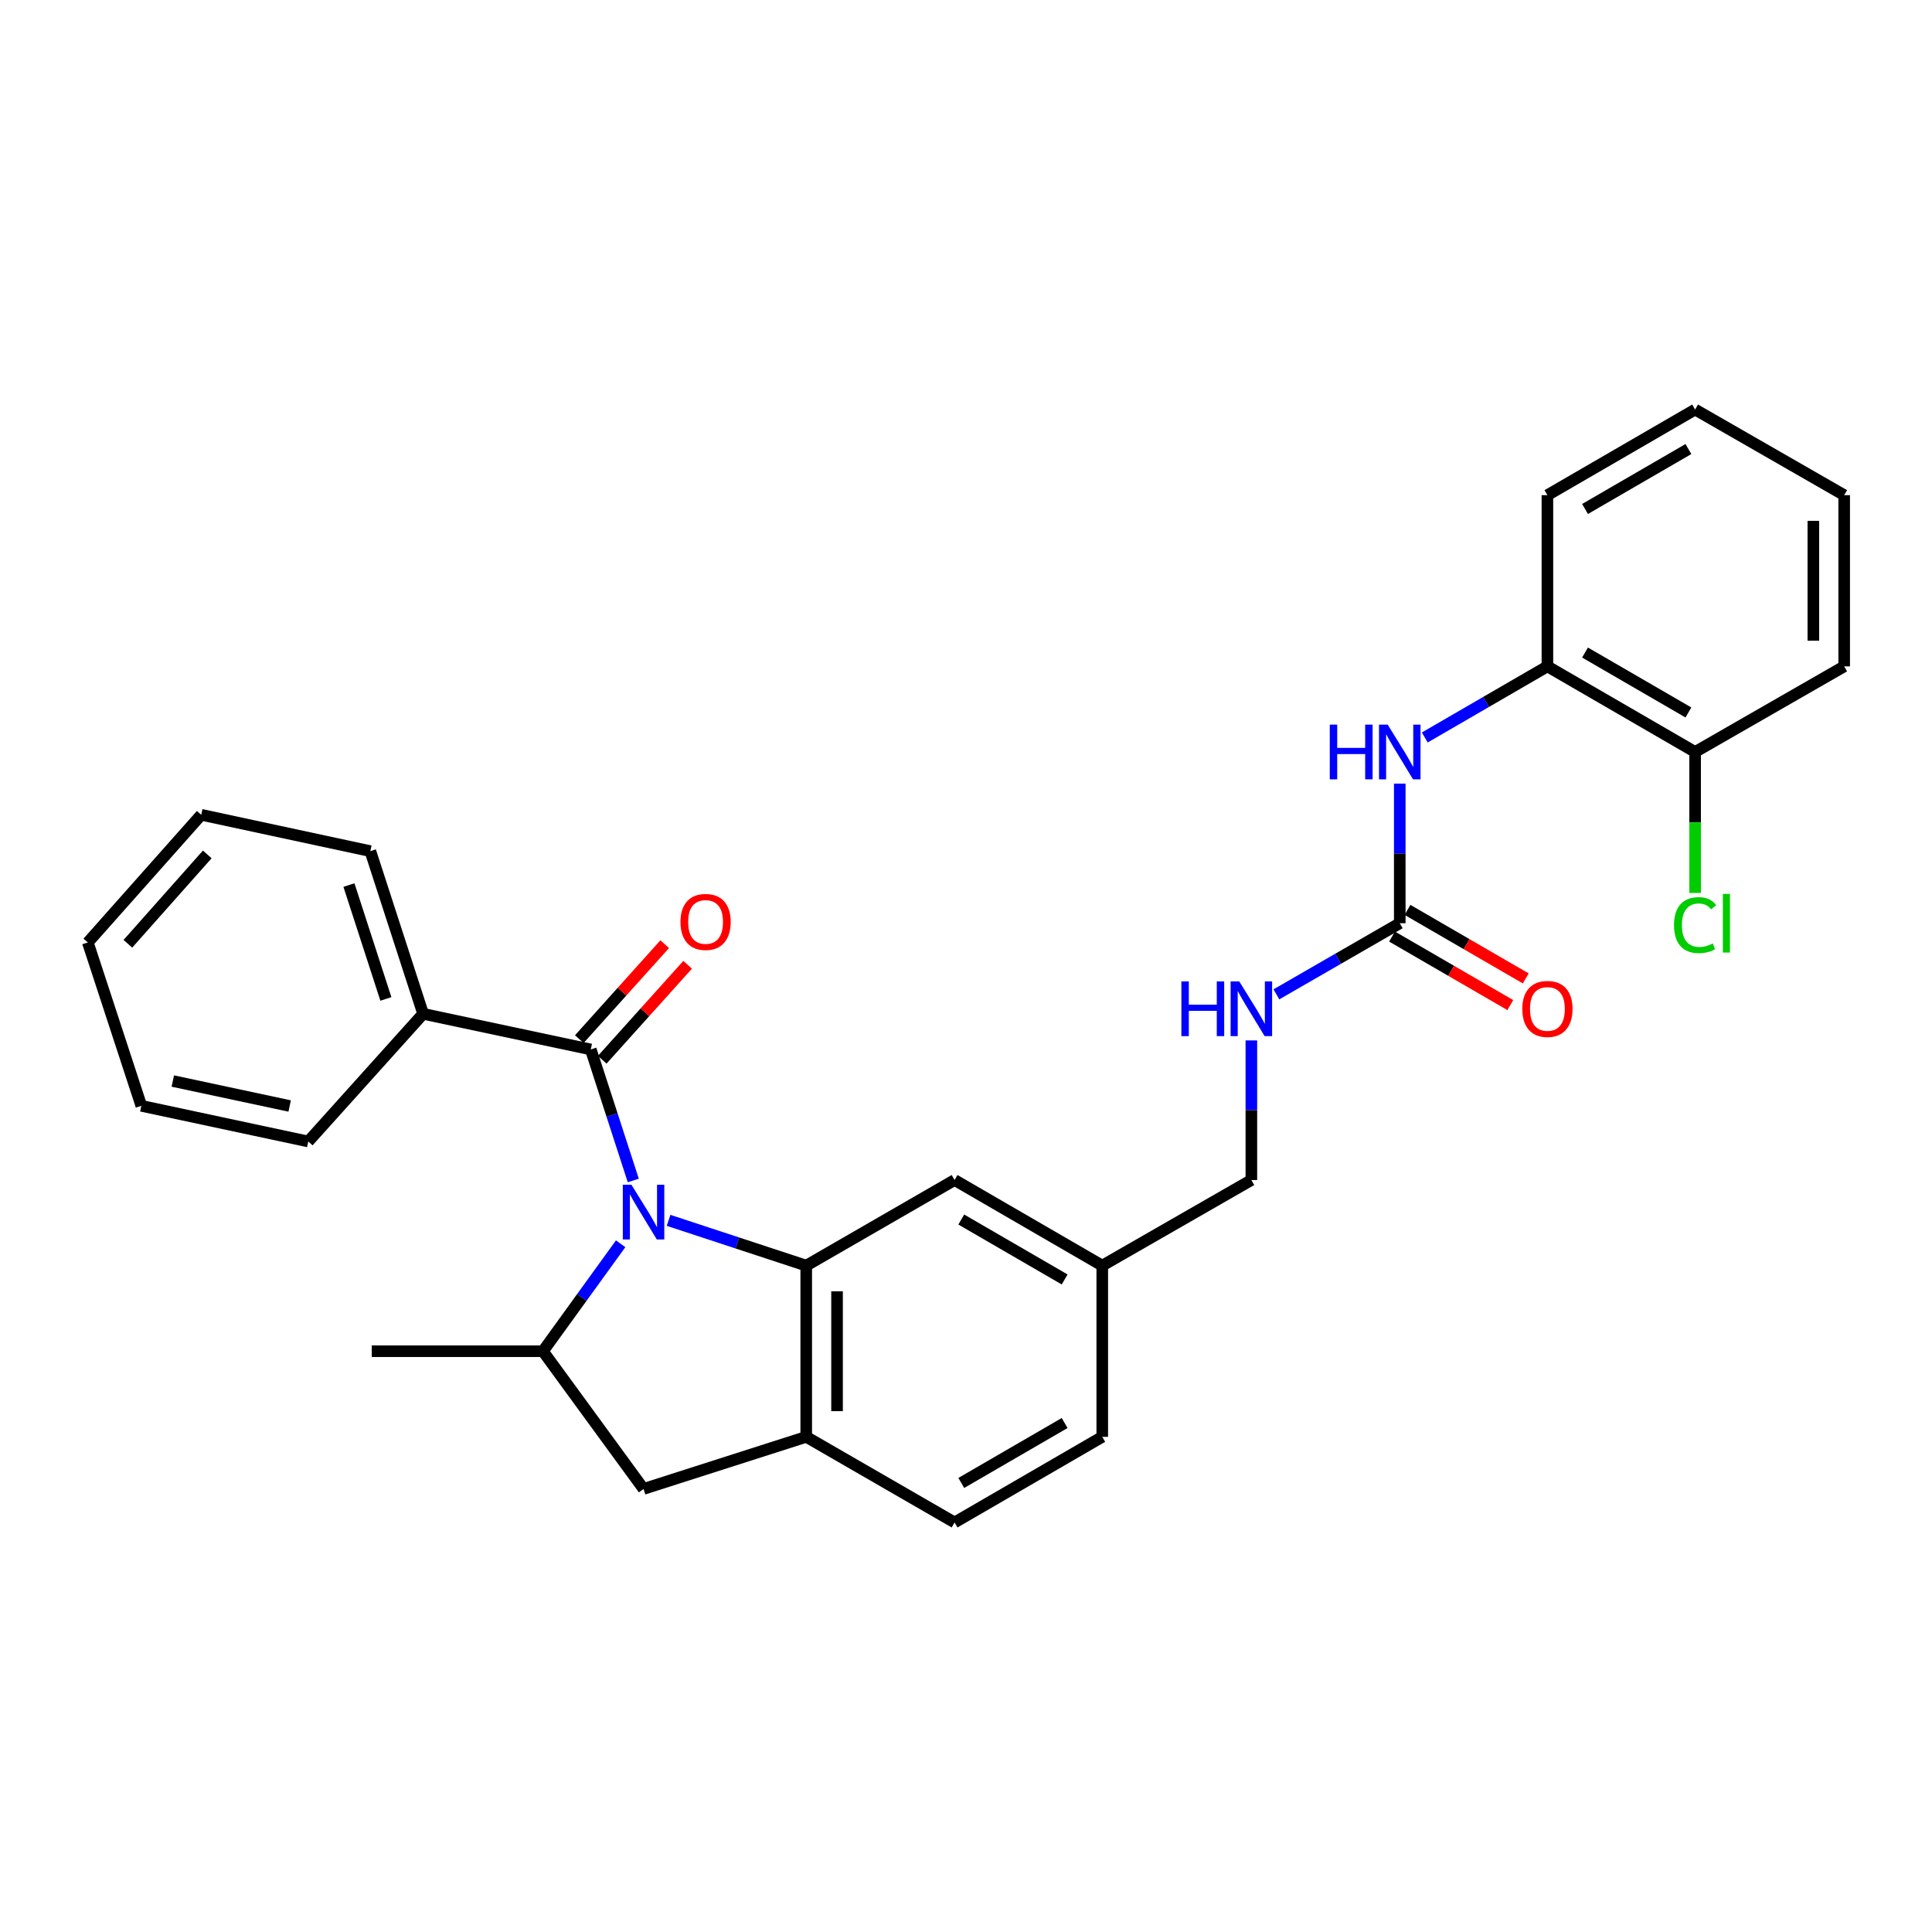 <?xml version='1.0' encoding='iso-8859-1'?>
<svg version='1.1' baseProfile='full'
              xmlns='http://www.w3.org/2000/svg'
                      xmlns:rdkit='http://www.rdkit.org/xml'
                      xmlns:xlink='http://www.w3.org/1999/xlink'
                  xml:space='preserve'
width='1000px' height='1000px' viewBox='0 0 1000 1000'>
<!-- END OF HEADER -->
<rect style='opacity:1.0;fill:#FFFFFF;stroke:none' width='1000' height='1000' x='0' y='0'> </rect>
<path class='bond-0' d='M 346.054,631.65 L 381.678,643.369' style='fill:none;fill-rule:evenodd;stroke:#0000FF;stroke-width:6px;stroke-linecap:butt;stroke-linejoin:miter;stroke-opacity:1' />
<path class='bond-0' d='M 381.678,643.369 L 417.302,655.087' style='fill:none;fill-rule:evenodd;stroke:#000000;stroke-width:6px;stroke-linecap:butt;stroke-linejoin:miter;stroke-opacity:1' />
<path class='bond-1' d='M 327.785,611.015 L 316.783,577.104' style='fill:none;fill-rule:evenodd;stroke:#0000FF;stroke-width:6px;stroke-linecap:butt;stroke-linejoin:miter;stroke-opacity:1' />
<path class='bond-1' d='M 316.783,577.104 L 305.78,543.193' style='fill:none;fill-rule:evenodd;stroke:#000000;stroke-width:6px;stroke-linecap:butt;stroke-linejoin:miter;stroke-opacity:1' />
<path class='bond-2' d='M 321.25,643.77 L 301.137,671.579' style='fill:none;fill-rule:evenodd;stroke:#0000FF;stroke-width:6px;stroke-linecap:butt;stroke-linejoin:miter;stroke-opacity:1' />
<path class='bond-2' d='M 301.137,671.579 L 281.024,699.388' style='fill:none;fill-rule:evenodd;stroke:#000000;stroke-width:6px;stroke-linecap:butt;stroke-linejoin:miter;stroke-opacity:1' />
<path class='bond-3' d='M 417.302,655.087 L 417.302,743.706' style='fill:none;fill-rule:evenodd;stroke:#000000;stroke-width:6px;stroke-linecap:butt;stroke-linejoin:miter;stroke-opacity:1' />
<path class='bond-3' d='M 433.257,668.38 L 433.257,730.413' style='fill:none;fill-rule:evenodd;stroke:#000000;stroke-width:6px;stroke-linecap:butt;stroke-linejoin:miter;stroke-opacity:1' />
<path class='bond-8' d='M 417.302,655.087 L 494.088,610.778' style='fill:none;fill-rule:evenodd;stroke:#000000;stroke-width:6px;stroke-linecap:butt;stroke-linejoin:miter;stroke-opacity:1' />
<path class='bond-10' d='M 311.711,548.527 L 333.816,523.95' style='fill:none;fill-rule:evenodd;stroke:#000000;stroke-width:6px;stroke-linecap:butt;stroke-linejoin:miter;stroke-opacity:1' />
<path class='bond-10' d='M 333.816,523.95 L 355.92,499.373' style='fill:none;fill-rule:evenodd;stroke:#FF0000;stroke-width:6px;stroke-linecap:butt;stroke-linejoin:miter;stroke-opacity:1' />
<path class='bond-10' d='M 299.849,537.858 L 321.953,513.281' style='fill:none;fill-rule:evenodd;stroke:#000000;stroke-width:6px;stroke-linecap:butt;stroke-linejoin:miter;stroke-opacity:1' />
<path class='bond-10' d='M 321.953,513.281 L 344.057,488.704' style='fill:none;fill-rule:evenodd;stroke:#FF0000;stroke-width:6px;stroke-linecap:butt;stroke-linejoin:miter;stroke-opacity:1' />
<path class='bond-11' d='M 305.78,543.193 L 219.005,524.747' style='fill:none;fill-rule:evenodd;stroke:#000000;stroke-width:6px;stroke-linecap:butt;stroke-linejoin:miter;stroke-opacity:1' />
<path class='bond-6' d='M 281.024,699.388 L 333.098,770.669' style='fill:none;fill-rule:evenodd;stroke:#000000;stroke-width:6px;stroke-linecap:butt;stroke-linejoin:miter;stroke-opacity:1' />
<path class='bond-19' d='M 281.024,699.388 L 192.414,699.388' style='fill:none;fill-rule:evenodd;stroke:#000000;stroke-width:6px;stroke-linecap:butt;stroke-linejoin:miter;stroke-opacity:1' />
<path class='bond-14' d='M 417.302,743.706 L 494.088,788.024' style='fill:none;fill-rule:evenodd;stroke:#000000;stroke-width:6px;stroke-linecap:butt;stroke-linejoin:miter;stroke-opacity:1' />
<path class='bond-29' d='M 417.302,743.706 L 333.098,770.669' style='fill:none;fill-rule:evenodd;stroke:#000000;stroke-width:6px;stroke-linecap:butt;stroke-linejoin:miter;stroke-opacity:1' />
<path class='bond-4' d='M 724.516,477.859 L 692.588,496.265' style='fill:none;fill-rule:evenodd;stroke:#000000;stroke-width:6px;stroke-linecap:butt;stroke-linejoin:miter;stroke-opacity:1' />
<path class='bond-4' d='M 692.588,496.265 L 660.66,514.672' style='fill:none;fill-rule:evenodd;stroke:#0000FF;stroke-width:6px;stroke-linecap:butt;stroke-linejoin:miter;stroke-opacity:1' />
<path class='bond-5' d='M 724.516,477.859 L 724.516,441.728' style='fill:none;fill-rule:evenodd;stroke:#000000;stroke-width:6px;stroke-linecap:butt;stroke-linejoin:miter;stroke-opacity:1' />
<path class='bond-5' d='M 724.516,441.728 L 724.516,405.598' style='fill:none;fill-rule:evenodd;stroke:#0000FF;stroke-width:6px;stroke-linecap:butt;stroke-linejoin:miter;stroke-opacity:1' />
<path class='bond-12' d='M 720.517,484.761 L 751.124,502.496' style='fill:none;fill-rule:evenodd;stroke:#000000;stroke-width:6px;stroke-linecap:butt;stroke-linejoin:miter;stroke-opacity:1' />
<path class='bond-12' d='M 751.124,502.496 L 781.731,520.231' style='fill:none;fill-rule:evenodd;stroke:#FF0000;stroke-width:6px;stroke-linecap:butt;stroke-linejoin:miter;stroke-opacity:1' />
<path class='bond-12' d='M 728.516,470.956 L 759.123,488.692' style='fill:none;fill-rule:evenodd;stroke:#000000;stroke-width:6px;stroke-linecap:butt;stroke-linejoin:miter;stroke-opacity:1' />
<path class='bond-12' d='M 759.123,488.692 L 789.73,506.427' style='fill:none;fill-rule:evenodd;stroke:#FF0000;stroke-width:6px;stroke-linecap:butt;stroke-linejoin:miter;stroke-opacity:1' />
<path class='bond-7' d='M 737.465,381.715 L 769.202,363.314' style='fill:none;fill-rule:evenodd;stroke:#0000FF;stroke-width:6px;stroke-linecap:butt;stroke-linejoin:miter;stroke-opacity:1' />
<path class='bond-7' d='M 769.202,363.314 L 800.938,344.913' style='fill:none;fill-rule:evenodd;stroke:#000000;stroke-width:6px;stroke-linecap:butt;stroke-linejoin:miter;stroke-opacity:1' />
<path class='bond-13' d='M 800.938,344.913 L 877.387,389.222' style='fill:none;fill-rule:evenodd;stroke:#000000;stroke-width:6px;stroke-linecap:butt;stroke-linejoin:miter;stroke-opacity:1' />
<path class='bond-13' d='M 820.406,337.756 L 873.921,368.772' style='fill:none;fill-rule:evenodd;stroke:#000000;stroke-width:6px;stroke-linecap:butt;stroke-linejoin:miter;stroke-opacity:1' />
<path class='bond-20' d='M 800.938,344.913 L 800.938,256.294' style='fill:none;fill-rule:evenodd;stroke:#000000;stroke-width:6px;stroke-linecap:butt;stroke-linejoin:miter;stroke-opacity:1' />
<path class='bond-15' d='M 494.088,610.778 L 570.528,655.087' style='fill:none;fill-rule:evenodd;stroke:#000000;stroke-width:6px;stroke-linecap:butt;stroke-linejoin:miter;stroke-opacity:1' />
<path class='bond-15' d='M 497.553,631.227 L 551.061,662.244' style='fill:none;fill-rule:evenodd;stroke:#000000;stroke-width:6px;stroke-linecap:butt;stroke-linejoin:miter;stroke-opacity:1' />
<path class='bond-9' d='M 647.704,538.517 L 647.704,574.648' style='fill:none;fill-rule:evenodd;stroke:#0000FF;stroke-width:6px;stroke-linecap:butt;stroke-linejoin:miter;stroke-opacity:1' />
<path class='bond-9' d='M 647.704,574.648 L 647.704,610.778' style='fill:none;fill-rule:evenodd;stroke:#000000;stroke-width:6px;stroke-linecap:butt;stroke-linejoin:miter;stroke-opacity:1' />
<path class='bond-21' d='M 219.005,524.747 L 191.687,440.552' style='fill:none;fill-rule:evenodd;stroke:#000000;stroke-width:6px;stroke-linecap:butt;stroke-linejoin:miter;stroke-opacity:1' />
<path class='bond-21' d='M 199.731,517.042 L 180.609,458.105' style='fill:none;fill-rule:evenodd;stroke:#000000;stroke-width:6px;stroke-linecap:butt;stroke-linejoin:miter;stroke-opacity:1' />
<path class='bond-22' d='M 219.005,524.747 L 159.556,590.835' style='fill:none;fill-rule:evenodd;stroke:#000000;stroke-width:6px;stroke-linecap:butt;stroke-linejoin:miter;stroke-opacity:1' />
<path class='bond-17' d='M 877.387,389.222 L 877.387,425.702' style='fill:none;fill-rule:evenodd;stroke:#000000;stroke-width:6px;stroke-linecap:butt;stroke-linejoin:miter;stroke-opacity:1' />
<path class='bond-17' d='M 877.387,425.702 L 877.387,462.183' style='fill:none;fill-rule:evenodd;stroke:#00CC00;stroke-width:6px;stroke-linecap:butt;stroke-linejoin:miter;stroke-opacity:1' />
<path class='bond-23' d='M 877.387,389.222 L 954.545,344.913' style='fill:none;fill-rule:evenodd;stroke:#000000;stroke-width:6px;stroke-linecap:butt;stroke-linejoin:miter;stroke-opacity:1' />
<path class='bond-30' d='M 494.088,788.024 L 570.528,743.706' style='fill:none;fill-rule:evenodd;stroke:#000000;stroke-width:6px;stroke-linecap:butt;stroke-linejoin:miter;stroke-opacity:1' />
<path class='bond-30' d='M 497.552,767.574 L 551.06,736.551' style='fill:none;fill-rule:evenodd;stroke:#000000;stroke-width:6px;stroke-linecap:butt;stroke-linejoin:miter;stroke-opacity:1' />
<path class='bond-16' d='M 570.528,655.087 L 647.704,610.778' style='fill:none;fill-rule:evenodd;stroke:#000000;stroke-width:6px;stroke-linecap:butt;stroke-linejoin:miter;stroke-opacity:1' />
<path class='bond-18' d='M 570.528,655.087 L 570.528,743.706' style='fill:none;fill-rule:evenodd;stroke:#000000;stroke-width:6px;stroke-linecap:butt;stroke-linejoin:miter;stroke-opacity:1' />
<path class='bond-24' d='M 800.938,256.294 L 877.387,211.976' style='fill:none;fill-rule:evenodd;stroke:#000000;stroke-width:6px;stroke-linecap:butt;stroke-linejoin:miter;stroke-opacity:1' />
<path class='bond-24' d='M 820.408,263.449 L 873.922,232.427' style='fill:none;fill-rule:evenodd;stroke:#000000;stroke-width:6px;stroke-linecap:butt;stroke-linejoin:miter;stroke-opacity:1' />
<path class='bond-26' d='M 191.687,440.552 L 104.158,421.734' style='fill:none;fill-rule:evenodd;stroke:#000000;stroke-width:6px;stroke-linecap:butt;stroke-linejoin:miter;stroke-opacity:1' />
<path class='bond-25' d='M 159.556,590.835 L 73.153,572.372' style='fill:none;fill-rule:evenodd;stroke:#000000;stroke-width:6px;stroke-linecap:butt;stroke-linejoin:miter;stroke-opacity:1' />
<path class='bond-25' d='M 149.93,572.463 L 89.448,559.539' style='fill:none;fill-rule:evenodd;stroke:#000000;stroke-width:6px;stroke-linecap:butt;stroke-linejoin:miter;stroke-opacity:1' />
<path class='bond-32' d='M 954.545,344.913 L 954.545,256.294' style='fill:none;fill-rule:evenodd;stroke:#000000;stroke-width:6px;stroke-linecap:butt;stroke-linejoin:miter;stroke-opacity:1' />
<path class='bond-32' d='M 938.591,331.62 L 938.591,269.587' style='fill:none;fill-rule:evenodd;stroke:#000000;stroke-width:6px;stroke-linecap:butt;stroke-linejoin:miter;stroke-opacity:1' />
<path class='bond-27' d='M 877.387,211.976 L 954.545,256.294' style='fill:none;fill-rule:evenodd;stroke:#000000;stroke-width:6px;stroke-linecap:butt;stroke-linejoin:miter;stroke-opacity:1' />
<path class='bond-28' d='M 73.153,572.372 L 45.455,487.812' style='fill:none;fill-rule:evenodd;stroke:#000000;stroke-width:6px;stroke-linecap:butt;stroke-linejoin:miter;stroke-opacity:1' />
<path class='bond-31' d='M 104.158,421.734 L 45.455,487.812' style='fill:none;fill-rule:evenodd;stroke:#000000;stroke-width:6px;stroke-linecap:butt;stroke-linejoin:miter;stroke-opacity:1' />
<path class='bond-31' d='M 107.28,442.242 L 66.188,488.497' style='fill:none;fill-rule:evenodd;stroke:#000000;stroke-width:6px;stroke-linecap:butt;stroke-linejoin:miter;stroke-opacity:1' />
<path  class='atom-0' d='M 326.838 613.228
L 336.118 628.228
Q 337.038 629.708, 338.518 632.388
Q 339.998 635.068, 340.078 635.228
L 340.078 613.228
L 343.838 613.228
L 343.838 641.548
L 339.958 641.548
L 329.998 625.148
Q 328.838 623.228, 327.598 621.028
Q 326.398 618.828, 326.038 618.148
L 326.038 641.548
L 322.358 641.548
L 322.358 613.228
L 326.838 613.228
' fill='#0000FF'/>
<path  class='atom-6' d='M 688.296 375.062
L 692.136 375.062
L 692.136 387.102
L 706.616 387.102
L 706.616 375.062
L 710.456 375.062
L 710.456 403.382
L 706.616 403.382
L 706.616 390.302
L 692.136 390.302
L 692.136 403.382
L 688.296 403.382
L 688.296 375.062
' fill='#0000FF'/>
<path  class='atom-6' d='M 718.256 375.062
L 727.536 390.062
Q 728.456 391.542, 729.936 394.222
Q 731.416 396.902, 731.496 397.062
L 731.496 375.062
L 735.256 375.062
L 735.256 403.382
L 731.376 403.382
L 721.416 386.982
Q 720.256 385.062, 719.016 382.862
Q 717.816 380.662, 717.456 379.982
L 717.456 403.382
L 713.776 403.382
L 713.776 375.062
L 718.256 375.062
' fill='#0000FF'/>
<path  class='atom-10' d='M 611.484 507.981
L 615.324 507.981
L 615.324 520.021
L 629.804 520.021
L 629.804 507.981
L 633.644 507.981
L 633.644 536.301
L 629.804 536.301
L 629.804 523.221
L 615.324 523.221
L 615.324 536.301
L 611.484 536.301
L 611.484 507.981
' fill='#0000FF'/>
<path  class='atom-10' d='M 641.444 507.981
L 650.724 522.981
Q 651.644 524.461, 653.124 527.141
Q 654.604 529.821, 654.684 529.981
L 654.684 507.981
L 658.444 507.981
L 658.444 536.301
L 654.564 536.301
L 644.604 519.901
Q 643.444 517.981, 642.204 515.781
Q 641.004 513.581, 640.644 512.901
L 640.644 536.301
L 636.964 536.301
L 636.964 507.981
L 641.444 507.981
' fill='#0000FF'/>
<path  class='atom-11' d='M 352.211 477.194
Q 352.211 470.394, 355.571 466.594
Q 358.931 462.794, 365.211 462.794
Q 371.491 462.794, 374.851 466.594
Q 378.211 470.394, 378.211 477.194
Q 378.211 484.074, 374.811 487.994
Q 371.411 491.874, 365.211 491.874
Q 358.971 491.874, 355.571 487.994
Q 352.211 484.114, 352.211 477.194
M 365.211 488.674
Q 369.531 488.674, 371.851 485.794
Q 374.211 482.874, 374.211 477.194
Q 374.211 471.634, 371.851 468.834
Q 369.531 465.994, 365.211 465.994
Q 360.891 465.994, 358.531 468.794
Q 356.211 471.594, 356.211 477.194
Q 356.211 482.914, 358.531 485.794
Q 360.891 488.674, 365.211 488.674
' fill='#FF0000'/>
<path  class='atom-13' d='M 787.938 522.221
Q 787.938 515.421, 791.298 511.621
Q 794.658 507.821, 800.938 507.821
Q 807.218 507.821, 810.578 511.621
Q 813.938 515.421, 813.938 522.221
Q 813.938 529.101, 810.538 533.021
Q 807.138 536.901, 800.938 536.901
Q 794.698 536.901, 791.298 533.021
Q 787.938 529.141, 787.938 522.221
M 800.938 533.701
Q 805.258 533.701, 807.578 530.821
Q 809.938 527.901, 809.938 522.221
Q 809.938 516.661, 807.578 513.861
Q 805.258 511.021, 800.938 511.021
Q 796.618 511.021, 794.258 513.821
Q 791.938 516.621, 791.938 522.221
Q 791.938 527.941, 794.258 530.821
Q 796.618 533.701, 800.938 533.701
' fill='#FF0000'/>
<path  class='atom-18' d='M 866.467 478.839
Q 866.467 471.799, 869.747 468.119
Q 873.067 464.399, 879.347 464.399
Q 885.187 464.399, 888.307 468.519
L 885.667 470.679
Q 883.387 467.679, 879.347 467.679
Q 875.067 467.679, 872.787 470.559
Q 870.547 473.399, 870.547 478.839
Q 870.547 484.439, 872.867 487.319
Q 875.227 490.199, 879.787 490.199
Q 882.907 490.199, 886.547 488.319
L 887.667 491.319
Q 886.187 492.279, 883.947 492.839
Q 881.707 493.399, 879.227 493.399
Q 873.067 493.399, 869.747 489.639
Q 866.467 485.879, 866.467 478.839
' fill='#00CC00'/>
<path  class='atom-18' d='M 891.747 462.679
L 895.427 462.679
L 895.427 493.039
L 891.747 493.039
L 891.747 462.679
' fill='#00CC00'/>
</svg>
